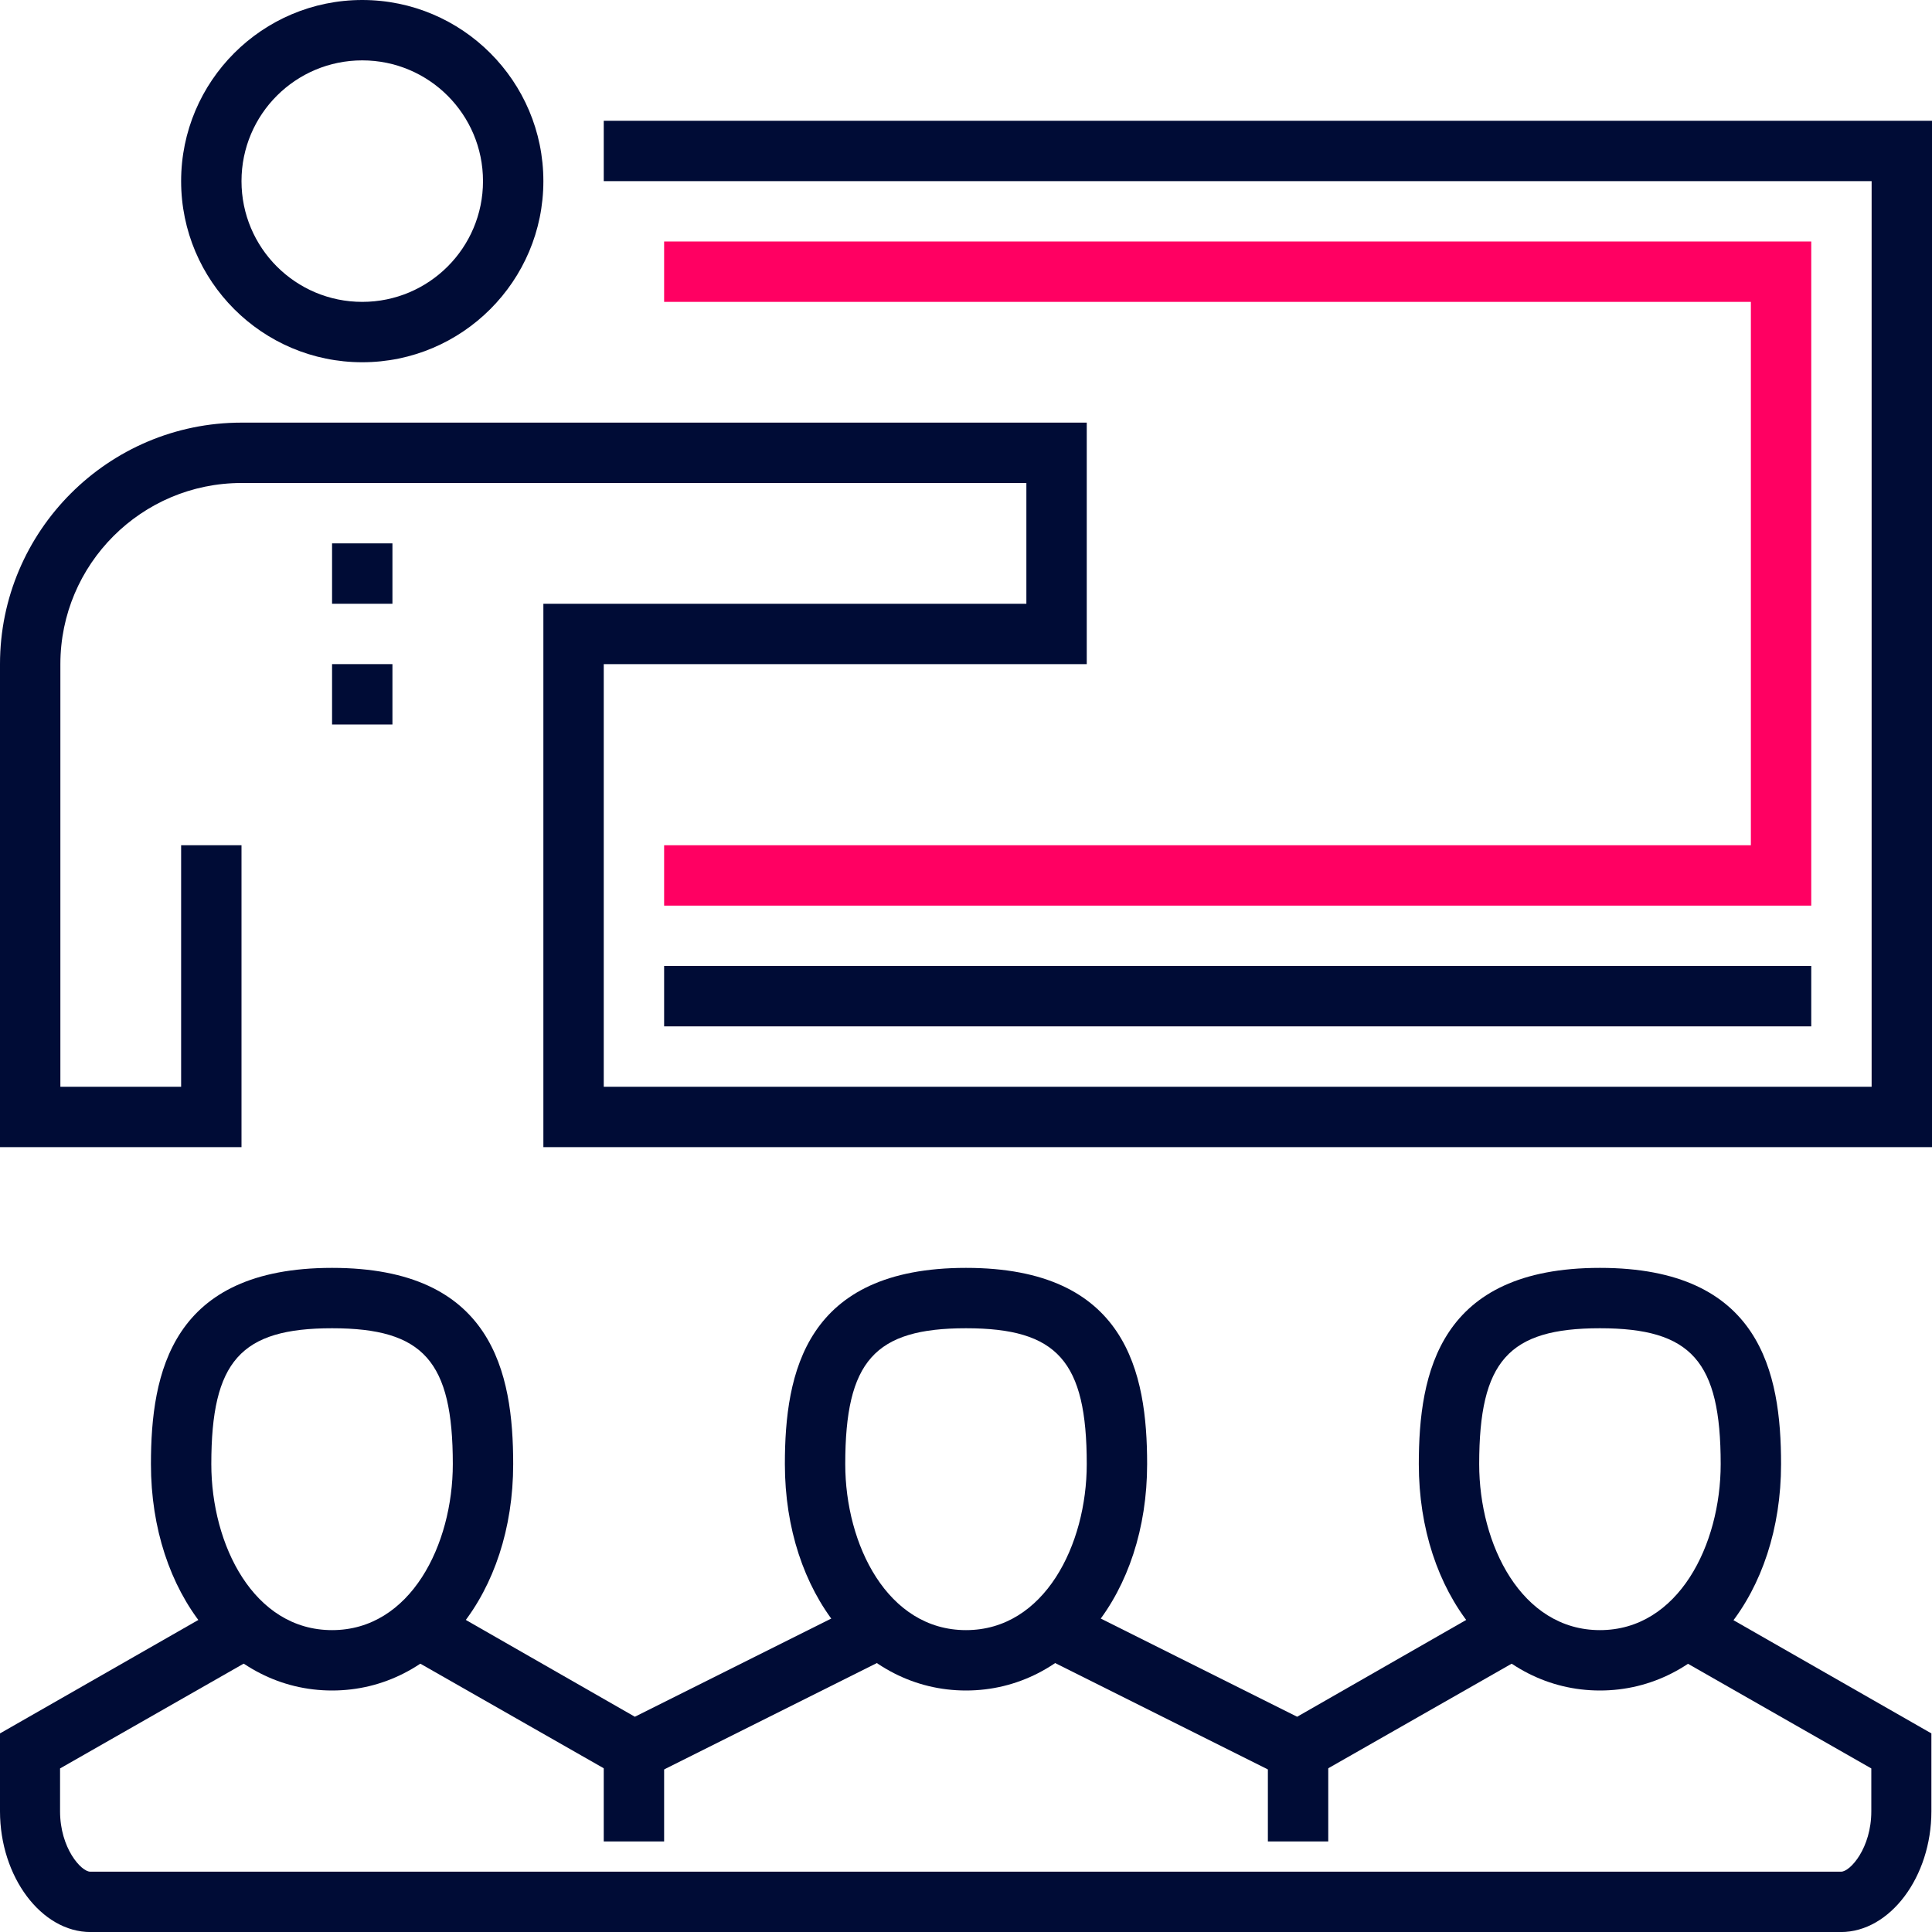 <svg width="80" height="80" viewBox="0 0 80 80" fill="none" xmlns="http://www.w3.org/2000/svg">
<g clip-path="url(#clip0_2926_6231)">
<path d="M75 37.5H27.5V35H72.5V12.5H27.5V10H75V37.5Z" fill="#FF0062"/>
<path d="M15 15C10.863 15 7.5 11.637 7.5 7.5C7.5 3.362 10.863 0 15 0C19.137 0 22.5 3.362 22.5 7.5C22.5 11.637 19.137 15 15 15ZM15 2.5C12.238 2.5 10 4.737 10 7.5C10 10.262 12.238 12.5 15 12.5C17.762 12.5 20 10.262 20 7.5C20 4.737 17.762 2.5 15 2.5Z" fill="#000C36"/>
<path d="M80 47.5H22.5V25H42.5V20H10C5.862 20 2.5 23.363 2.5 27.5V45H7.5V35H10V47.5H0V27.5C0 21.988 4.487 17.5 10 17.5H45V27.5H25V45H77.5V7.5H25V5H80V47.5Z" fill="#000C36"/>
<path d="M75 40H27.5V42.5H75V40Z" fill="#000C36"/>
<path d="M76.25 80.002H3.75C1.712 80.002 0 77.714 0 75.002V71.777L9.375 66.414L10.613 68.589L2.487 73.227V75.002C2.487 76.527 3.362 77.502 3.737 77.502H76.237C76.612 77.502 77.487 76.527 77.487 75.002V73.227L69.362 68.589L70.6 66.414L79.975 71.777V75.002C79.975 77.714 78.263 80.002 76.225 80.002H76.25Z" fill="#000C36"/>
<path d="M53.788 73.912L43.188 68.612L44.312 66.387L53.712 71.087L61.875 66.412L63.125 68.587L53.788 73.912Z" fill="#000C36"/>
<path d="M26.212 73.912L16.875 68.587L18.125 66.412L26.288 71.087L35.688 66.387L36.812 68.612L26.212 73.912Z" fill="#000C36"/>
<path d="M13.75 70C9.475 70 6.25 65.975 6.25 60.625C6.25 56.837 7.1 52.5 13.75 52.5C20.4 52.5 21.25 56.837 21.25 60.625C21.25 65.975 18.025 70 13.75 70ZM13.75 55C9.963 55 8.75 56.362 8.75 60.625C8.75 63.962 10.5 67.5 13.75 67.5C17 67.5 18.75 63.962 18.75 60.625C18.75 56.362 17.538 55 13.75 55Z" fill="#000C36"/>
<path d="M40 70C35.725 70 32.5 65.975 32.5 60.625C32.5 56.837 33.35 52.5 40 52.5C46.65 52.5 47.5 56.837 47.5 60.625C47.5 65.975 44.275 70 40 70ZM40 55C36.212 55 35 56.362 35 60.625C35 63.962 36.75 67.5 40 67.5C43.25 67.5 45 63.962 45 60.625C45 56.362 43.788 55 40 55Z" fill="#000C36"/>
<path d="M66.25 70C61.975 70 58.75 65.975 58.75 60.625C58.75 56.837 59.6 52.5 66.25 52.5C72.9 52.5 73.75 56.837 73.75 60.625C73.75 65.975 70.525 70 66.25 70ZM66.25 55C62.462 55 61.25 56.362 61.25 60.625C61.25 63.962 63 67.5 66.25 67.5C69.5 67.5 71.25 63.962 71.25 60.625C71.25 56.362 70.037 55 66.25 55Z" fill="#000C36"/>
<path d="M27.5 72.5H25V76.25H27.5V72.5Z" fill="#000C36"/>
<path d="M55 72.5H52.5V76.25H55V72.5Z" fill="#000C36"/>
<path d="M16.25 22.5H13.75V25H16.25V22.5Z" fill="#000C36"/>
<path d="M16.25 27.5H13.75V30H16.25V27.5Z" fill="#000C36"/>
</g>
<defs>
<clipPath id="clip0_2926_6231">
<rect width="80" height="80" fill="white"/>
</clipPath>
</defs>
</svg>
